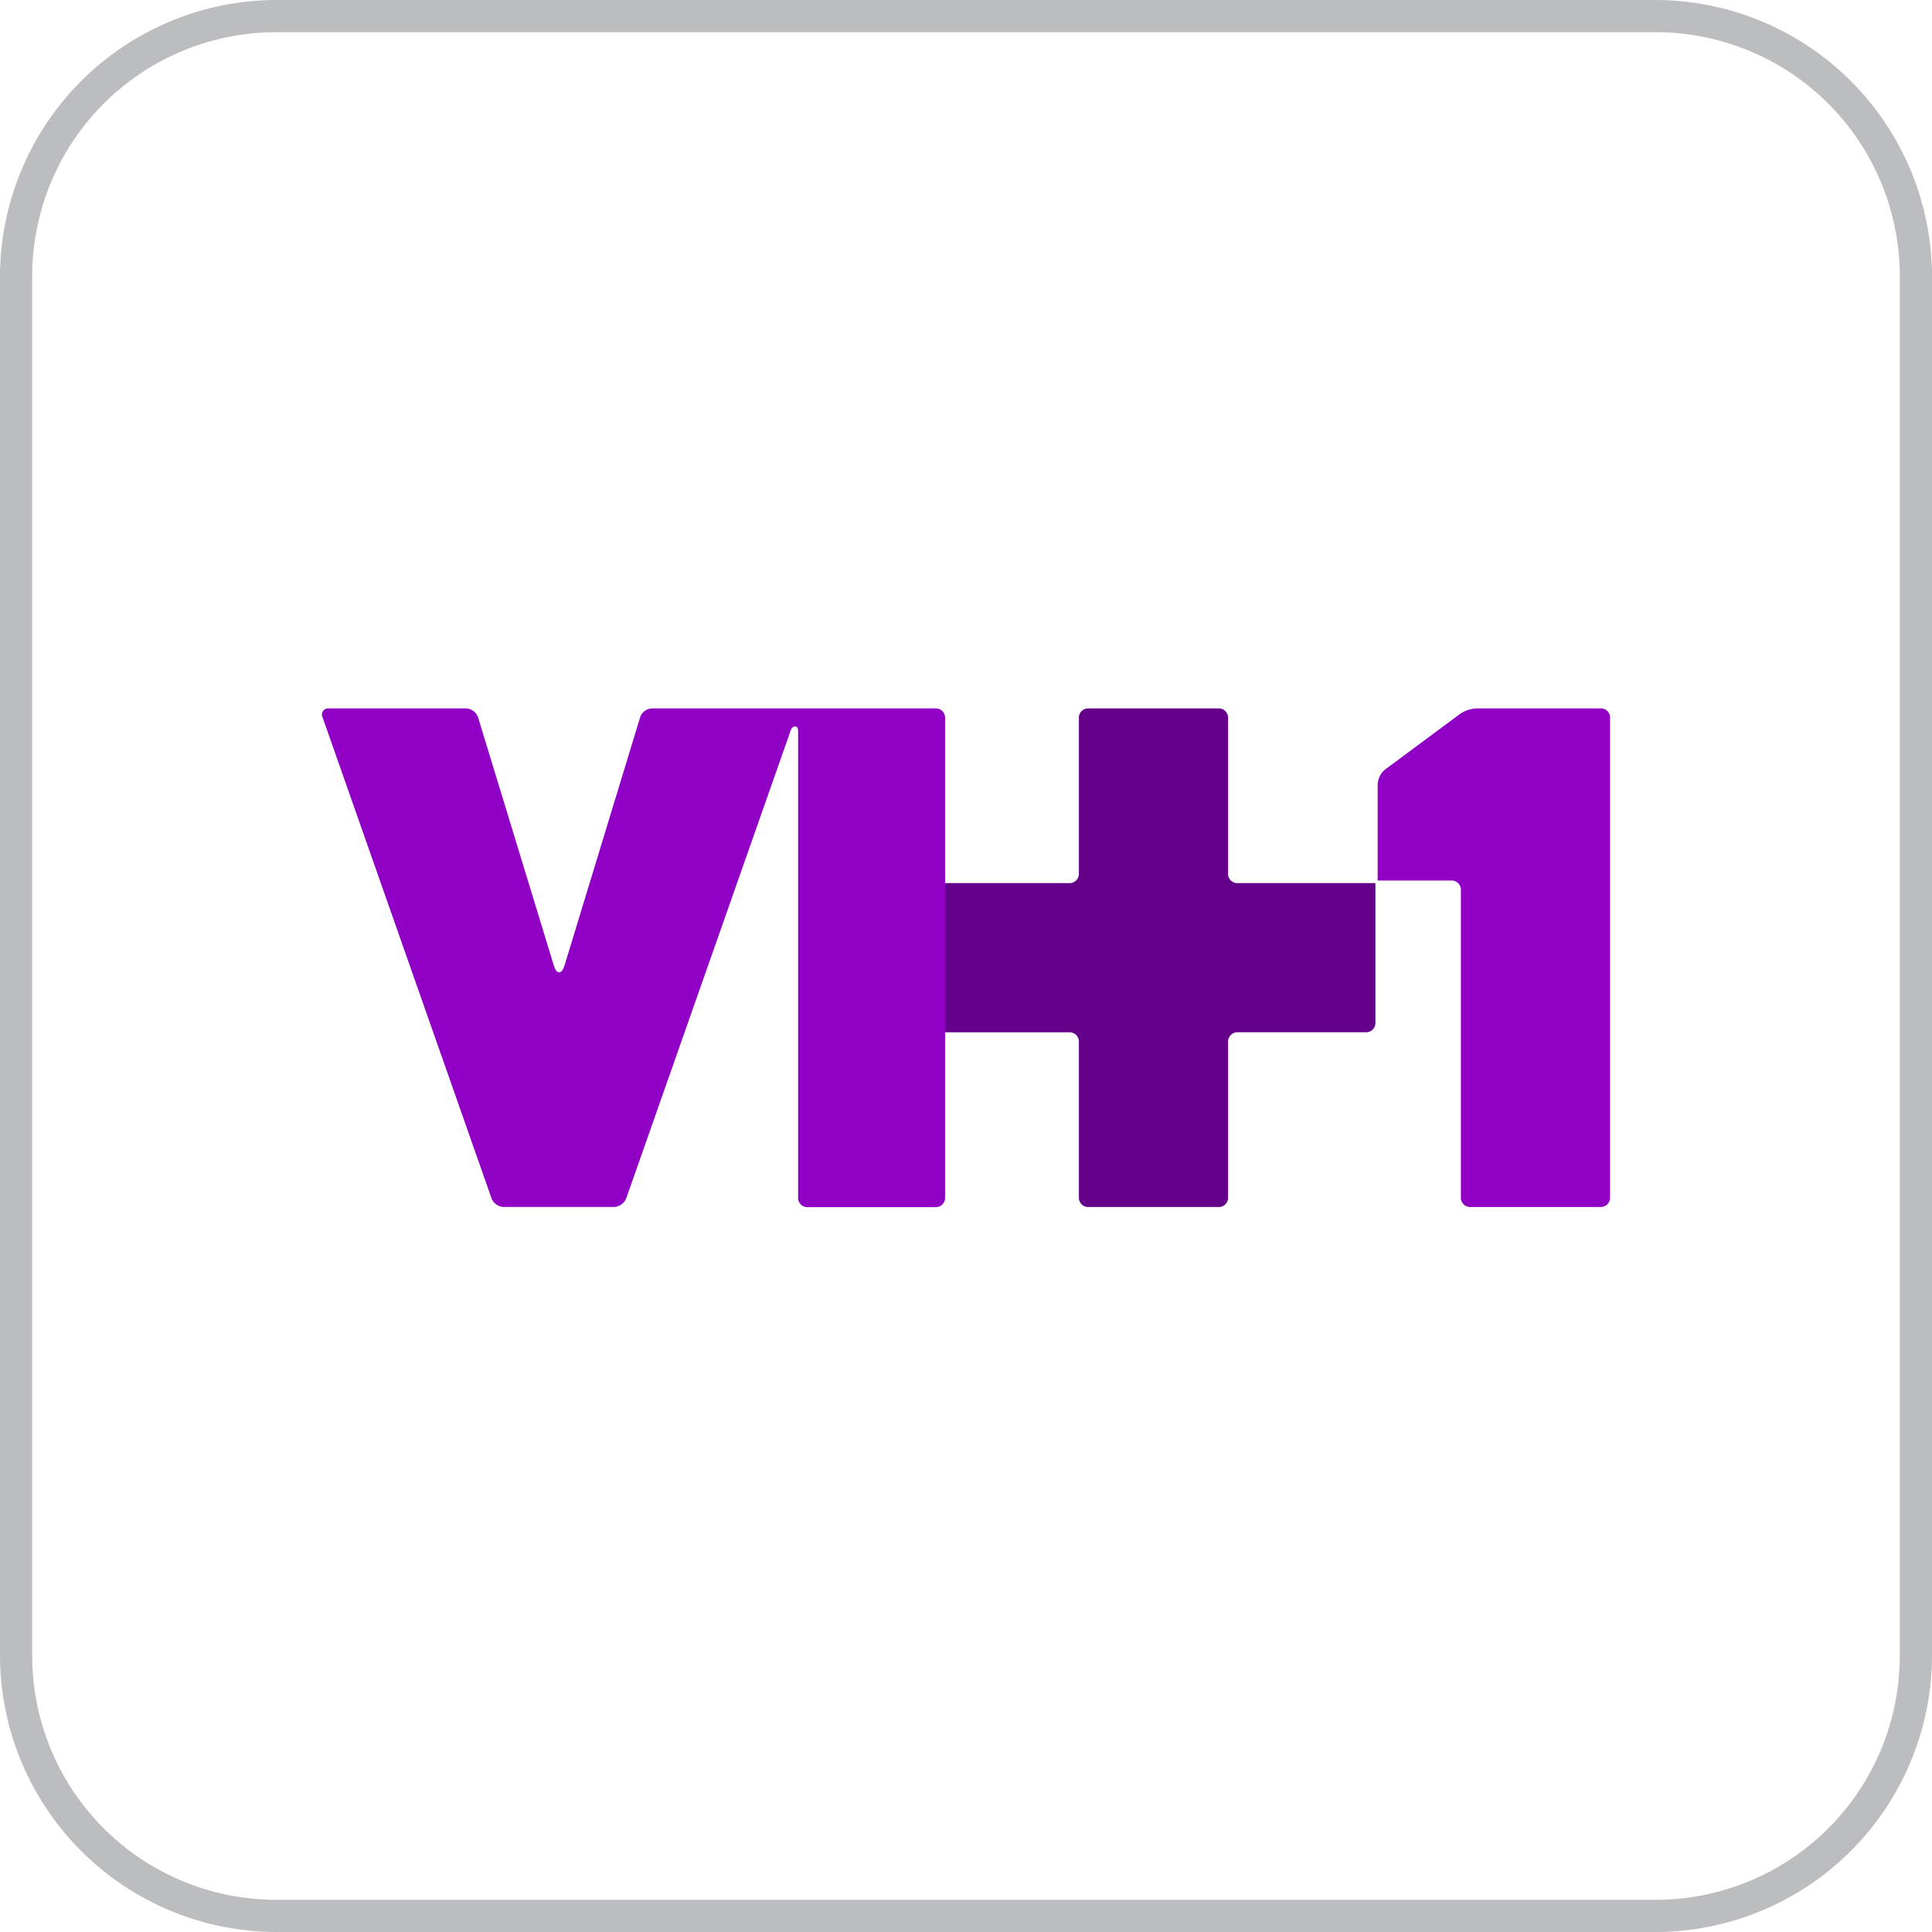 <?xml version="1.0" encoding="utf-8"?><svg xmlns="http://www.w3.org/2000/svg" viewBox="0 0 60 60">
  <defs>
    <style>
      .cls-1 {
        fill: #bbbdc0;
      }

      .cls-2 {
        fill: #65008a;
      }

      .cls-3 {
        fill: #9000c5;
      }
    </style>
  </defs>
  <g id="VH1_Color" transform="translate(-1427 -626)">
    <path id="Path_13" data-name="Path 13" class="cls-1" d="M51.43,1A7.58,7.58,0,0,1,59,8.57V51.43A7.58,7.58,0,0,1,51.43,59H8.57A7.58,7.58,0,0,1,1,51.43V8.57A7.58,7.58,0,0,1,8.57,1H51.43m0-1H8.57A8.6,8.6,0,0,0,0,8.57V51.43A8.6,8.6,0,0,0,8.57,60H51.43A8.6,8.6,0,0,0,60,51.43V8.57A8.6,8.6,0,0,0,51.43,0Z" transform="translate(1427 626)"/>
    <g id="Group_451" data-name="Group 451" transform="translate(1437.025 648)">
      <path id="Path_960" data-name="Path 960" class="cls-2" d="M315.095,5.426a.288.288,0,0,1-.285-.285V.285A.288.288,0,0,0,314.525,0h-4.063a.288.288,0,0,0-.285.285V5.141a.288.288,0,0,1-.285.285h-4.007a.288.288,0,0,0-.285.285V9.774a.288.288,0,0,0,.285.285h4.007a.288.288,0,0,1,.285.285V15.2a.288.288,0,0,0,.285.285h4.063a.288.288,0,0,0,.285-.285V10.343a.288.288,0,0,1,.285-.285H319.1a.288.288,0,0,0,.285-.285V5.426Z" transform="translate(-286.696)"/>
      <path id="Path_961" data-name="Path 961" class="cls-3" d="M536.231,0h-3.852a1.013,1.013,0,0,0-.514.167L529.529,1.9a.644.644,0,0,0-.229.452V5.345h2.3a.288.288,0,0,1,.285.285V15.2a.288.288,0,0,0,.285.285h4.063a.288.288,0,0,0,.285-.285V.285A.284.284,0,0,0,536.231,0Z" transform="translate(-496.541)"/>
      <g id="Group_450" data-name="Group 450" transform="translate(-0.025)">
        <path id="Path_962" data-name="Path 962" class="cls-3" d="M10.221,0a.408.408,0,0,0-.365.273L7.526,7.922c-.043.149-.093.273-.186.273S7.2,8.07,7.155,7.922L4.82.273A.416.416,0,0,0,4.448,0H.181A.191.191,0,0,0-.011.266L5.241,15.218a.425.425,0,0,0,.378.266H9.044a.435.435,0,0,0,.378-.266L14.482.824c.05-.149.081-.266.186-.266s.093.13.093.285V15.205a.288.288,0,0,0,.285.285H19.04a.288.288,0,0,0,.285-.285V.285A.288.288,0,0,0,19.04,0Z" transform="translate(0.025)"/>
      </g>
    </g>
  </g>
</svg>
